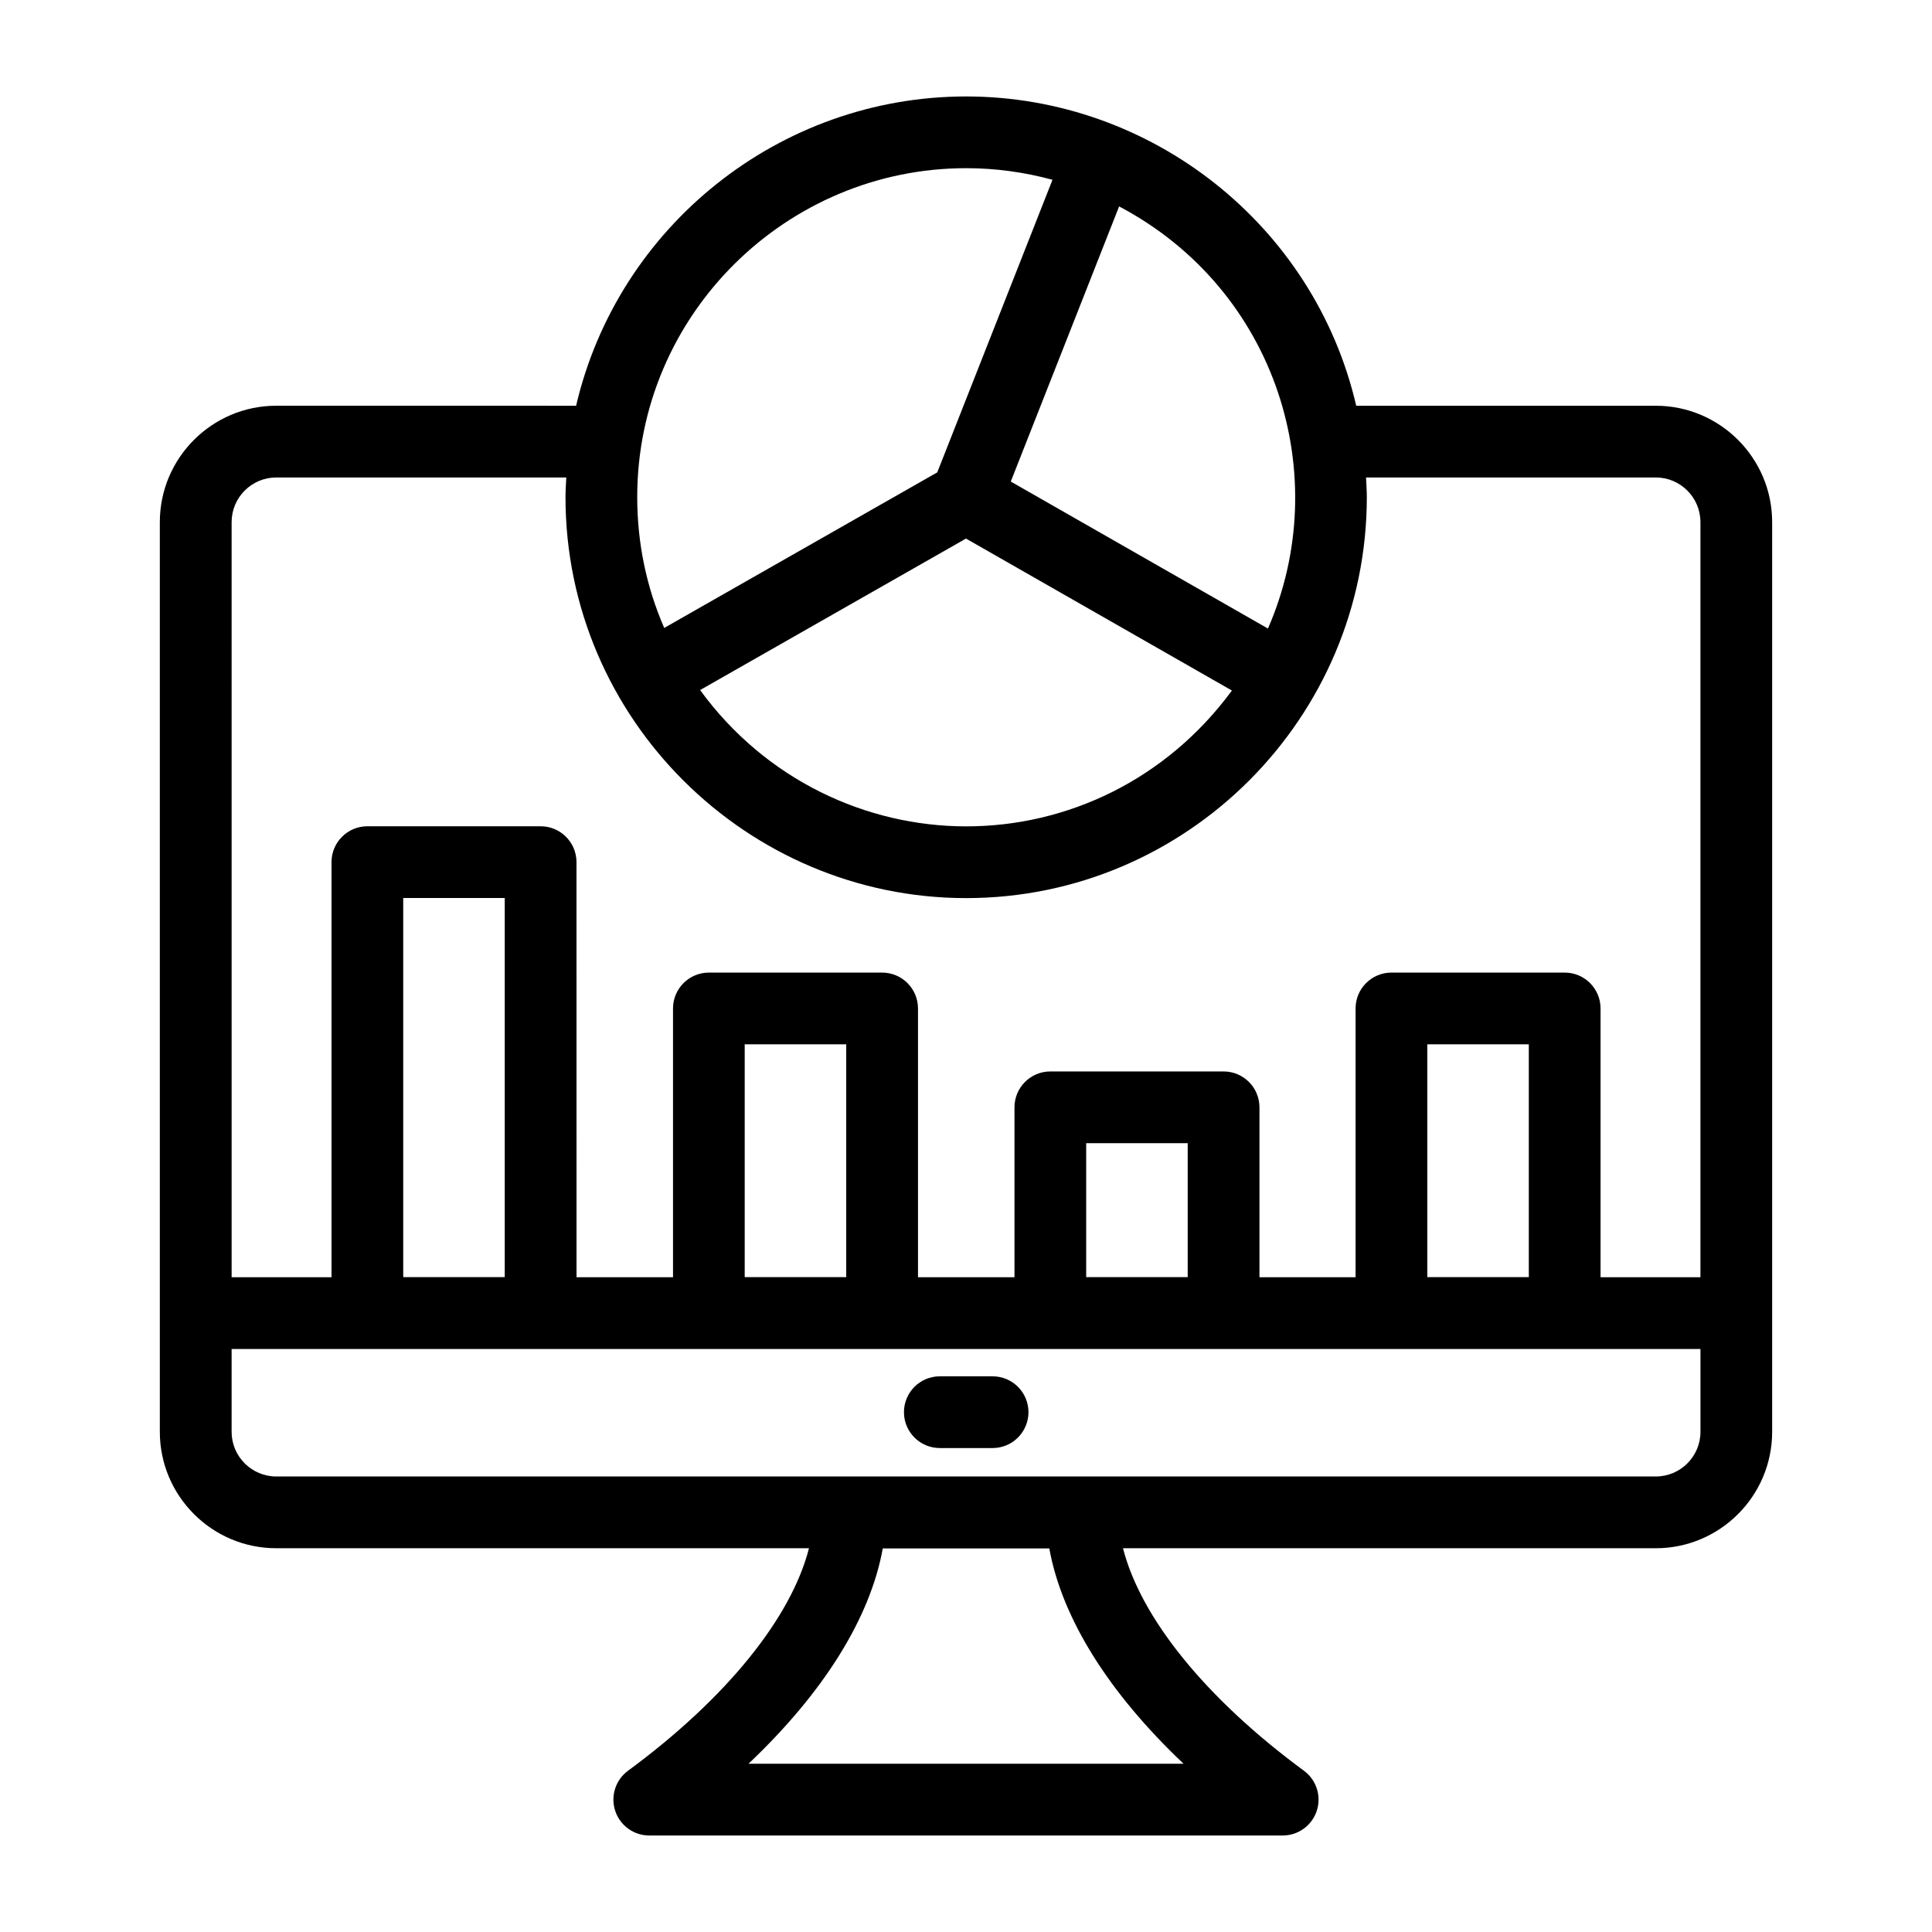 <?xml version="1.0" encoding="UTF-8"?>
<!-- Uploaded to: ICON Repo, www.svgrepo.com, Generator: ICON Repo Mixer Tools -->
<svg fill="#000000" width="800px" height="800px" version="1.1" viewBox="144 144 512 512" xmlns="http://www.w3.org/2000/svg">
 <g>
  <path d="m613.64 523.45v-241.07c0-17.012-13.84-30.852-30.852-30.852h-79.375c-11.152-48.051-54.484-81.965-103.38-81.965-49.367 0-92.227 34.305-103.36 81.965l-79.465-0.004c-17.012 0-30.852 13.84-30.852 30.852v241.07c0 17.012 13.84 30.852 30.852 30.852l141.18 0.004c-4.699 18.395-21.82 39.723-47.957 58.965-3.309 2.434-4.68 6.715-3.398 10.621 1.281 3.902 4.926 6.539 9.031 6.539h167.86c4.109 0 7.75-2.637 9.031-6.539s-0.09-8.188-3.398-10.621c-26.137-19.238-43.258-40.574-47.953-58.965h141.18c17.016 0 30.855-13.844 30.855-30.852zm-173.06-324.75c42.02 22.203 57 71.691 39.438 111.87l-68.152-38.953zm29.887 128.3c-17.375 23.645-43.645 35.996-70.422 35.996-26.445 0-53.16-12.297-70.508-36.125l70.461-40.145zm-70.426-138.43c7.797 0 15.48 1.062 22.879 3.078l-30.535 77.535-72.359 41.227c-4.715-10.832-7.156-22.547-7.156-34.668 0-48.504 39.637-87.172 87.172-87.172zm-194.66 93.805c0-6.531 5.309-11.84 11.84-11.84h76.852c-0.082 1.734-0.211 3.457-0.211 5.203 0 58.812 48.125 106.27 106.18 106.27 58.602 0 106.18-47.855 106.18-106.27 0-1.746-0.129-3.473-0.211-5.203h76.781c6.531 0 11.84 5.309 11.84 11.84v200.11h-26.469v-71.234c0-5.25-4.258-9.504-9.504-9.504h-45.914c-5.25 0-9.504 4.258-9.504 9.504v71.234h-25.473v-45.035c0-5.25-4.258-9.504-9.504-9.504h-45.914c-5.25 0-9.504 4.258-9.504 9.504v45.035h-25.57v-71.234c0-5.25-4.258-9.504-9.504-9.504h-45.914c-5.25 0-9.504 4.258-9.504 9.504v71.234h-25.57l-0.012-110.01c0-5.25-4.258-9.504-9.504-9.504h-45.914c-5.25 0-9.504 4.258-9.504 9.504v110.01h-26.469zm343.77 138.38v61.695h-26.902v-61.695zm-90.398 26.199v35.5h-26.902v-35.5zm-90.496-26.199v61.695h-26.902v-61.695zm-90.496-38.777v100.48h-26.902v-100.48zm179.89 229.43h-115.29c19.855-18.785 32.262-38.605 35.582-57.059h44.137c3.316 18.453 15.719 38.273 35.574 57.059zm-240.43-76.125c-6.531 0-11.84-5.309-11.84-11.84v-21.949h389.26v21.949c0 6.531-5.309 11.84-11.84 11.84z"/>
  <path d="m407.05 508.74h-13.988c-5.25 0-9.504 4.258-9.504 9.504 0 5.25 4.258 9.504 9.504 9.504h13.988c5.25 0 9.504-4.258 9.504-9.504s-4.258-9.504-9.504-9.504z"/>
 </g>
</svg>